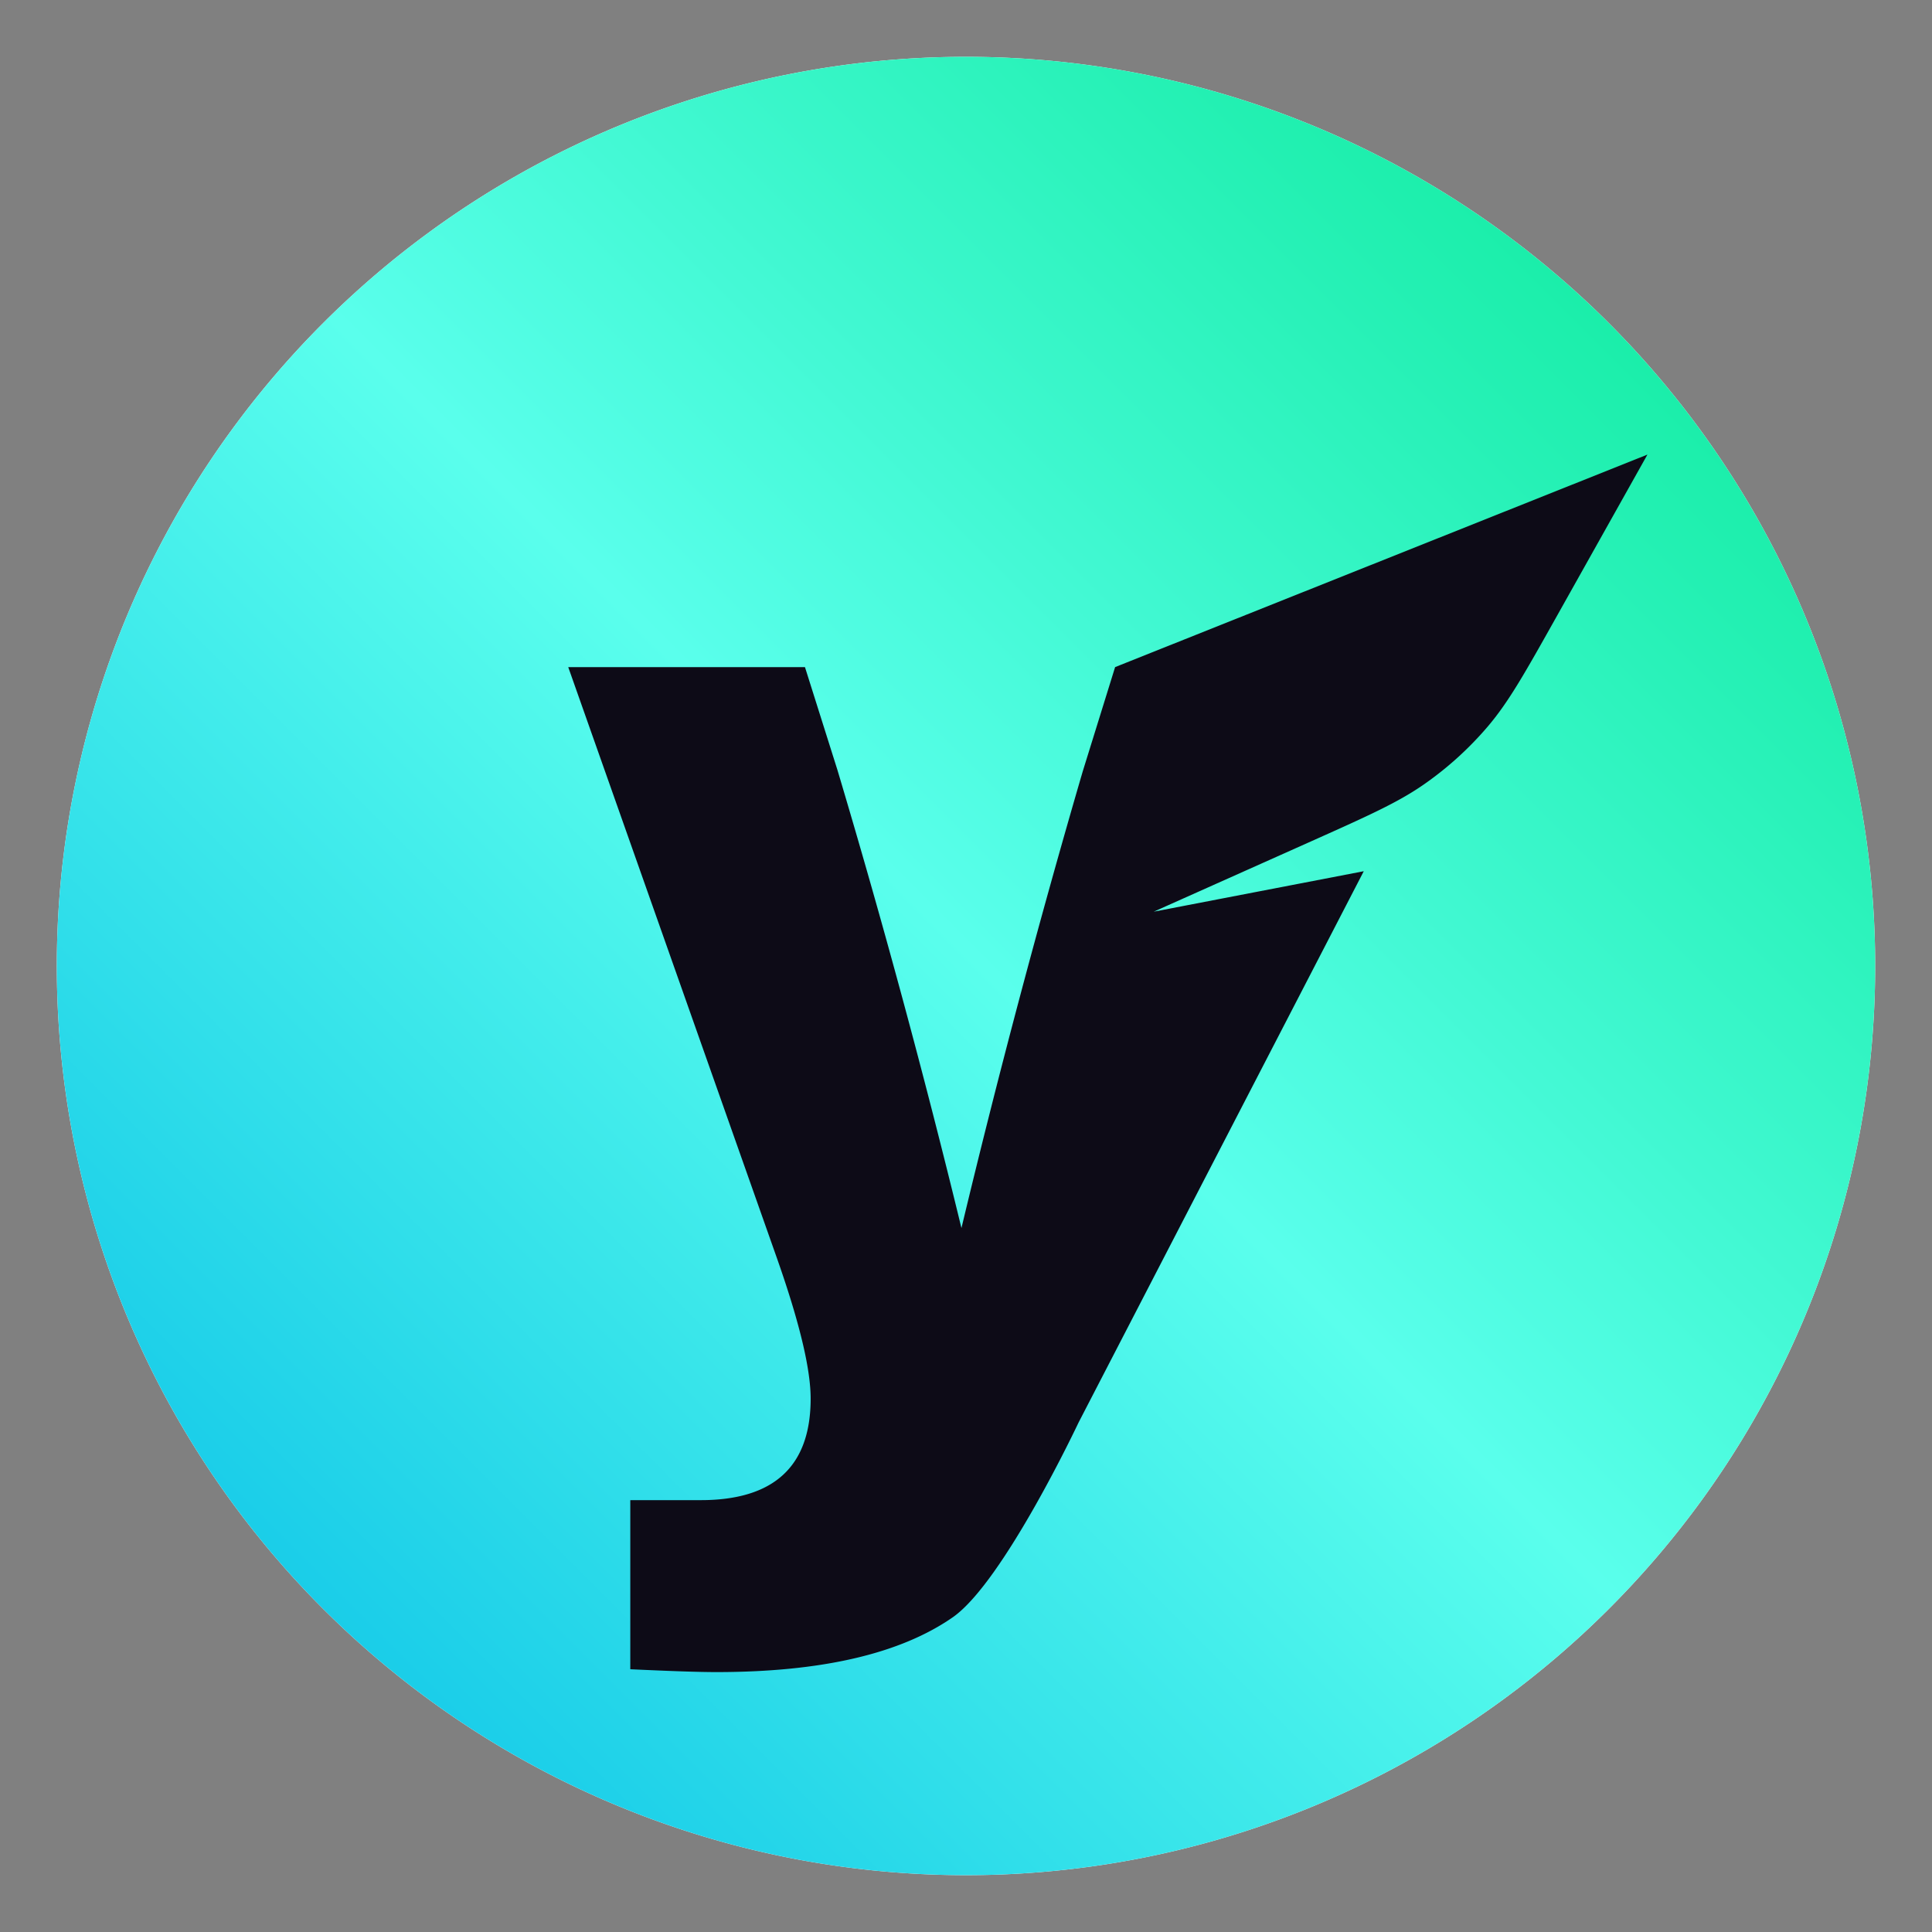 <svg width="17" height="17" fill="none" xmlns="http://www.w3.org/2000/svg"><rect width="100%" height="100%" fill="#808080" stroke="none"/><path d="M.5 8.5a8 8 0 1 1 16 0 8 8 0 0 1-16 0Z" fill="#fff"/><path d="M.5 8.5a8 8 0 1 1 16 0 8 8 0 0 1-16 0Z" fill="url(#a)"/><path d="m9.527 6.788.285-.918L14.496 4l-.789 1.407c-.285.508-.427.762-.611.98a2.966 2.966 0 0 1-.558.509c-.233.164-.5.283-1.03.52l-1.356.606L12 7.666l-2.51 4.852s-.658 1.397-1.104 1.711c-.463.323-1.158.484-2.084.484-.157 0-.41-.009-.756-.025V13.2h.62c.645 0 .967-.298.967-.893 0-.265-.1-.678-.298-1.24L5 5.87h2.083l.286.906a80.709 80.709 0 0 1 1.091 4.03 84.52 84.52 0 0 1 1.067-4.018Z" fill="#0D0B17"/><defs><linearGradient id="a" x1=".5" y1="16.5" x2="16.5" y2=".5" gradientUnits="userSpaceOnUse"><stop stop-color="#00B9E7"/><stop offset=".505" stop-color="#5AFFEC"/><stop offset="1" stop-color="#00E78E"/></linearGradient></defs></svg>